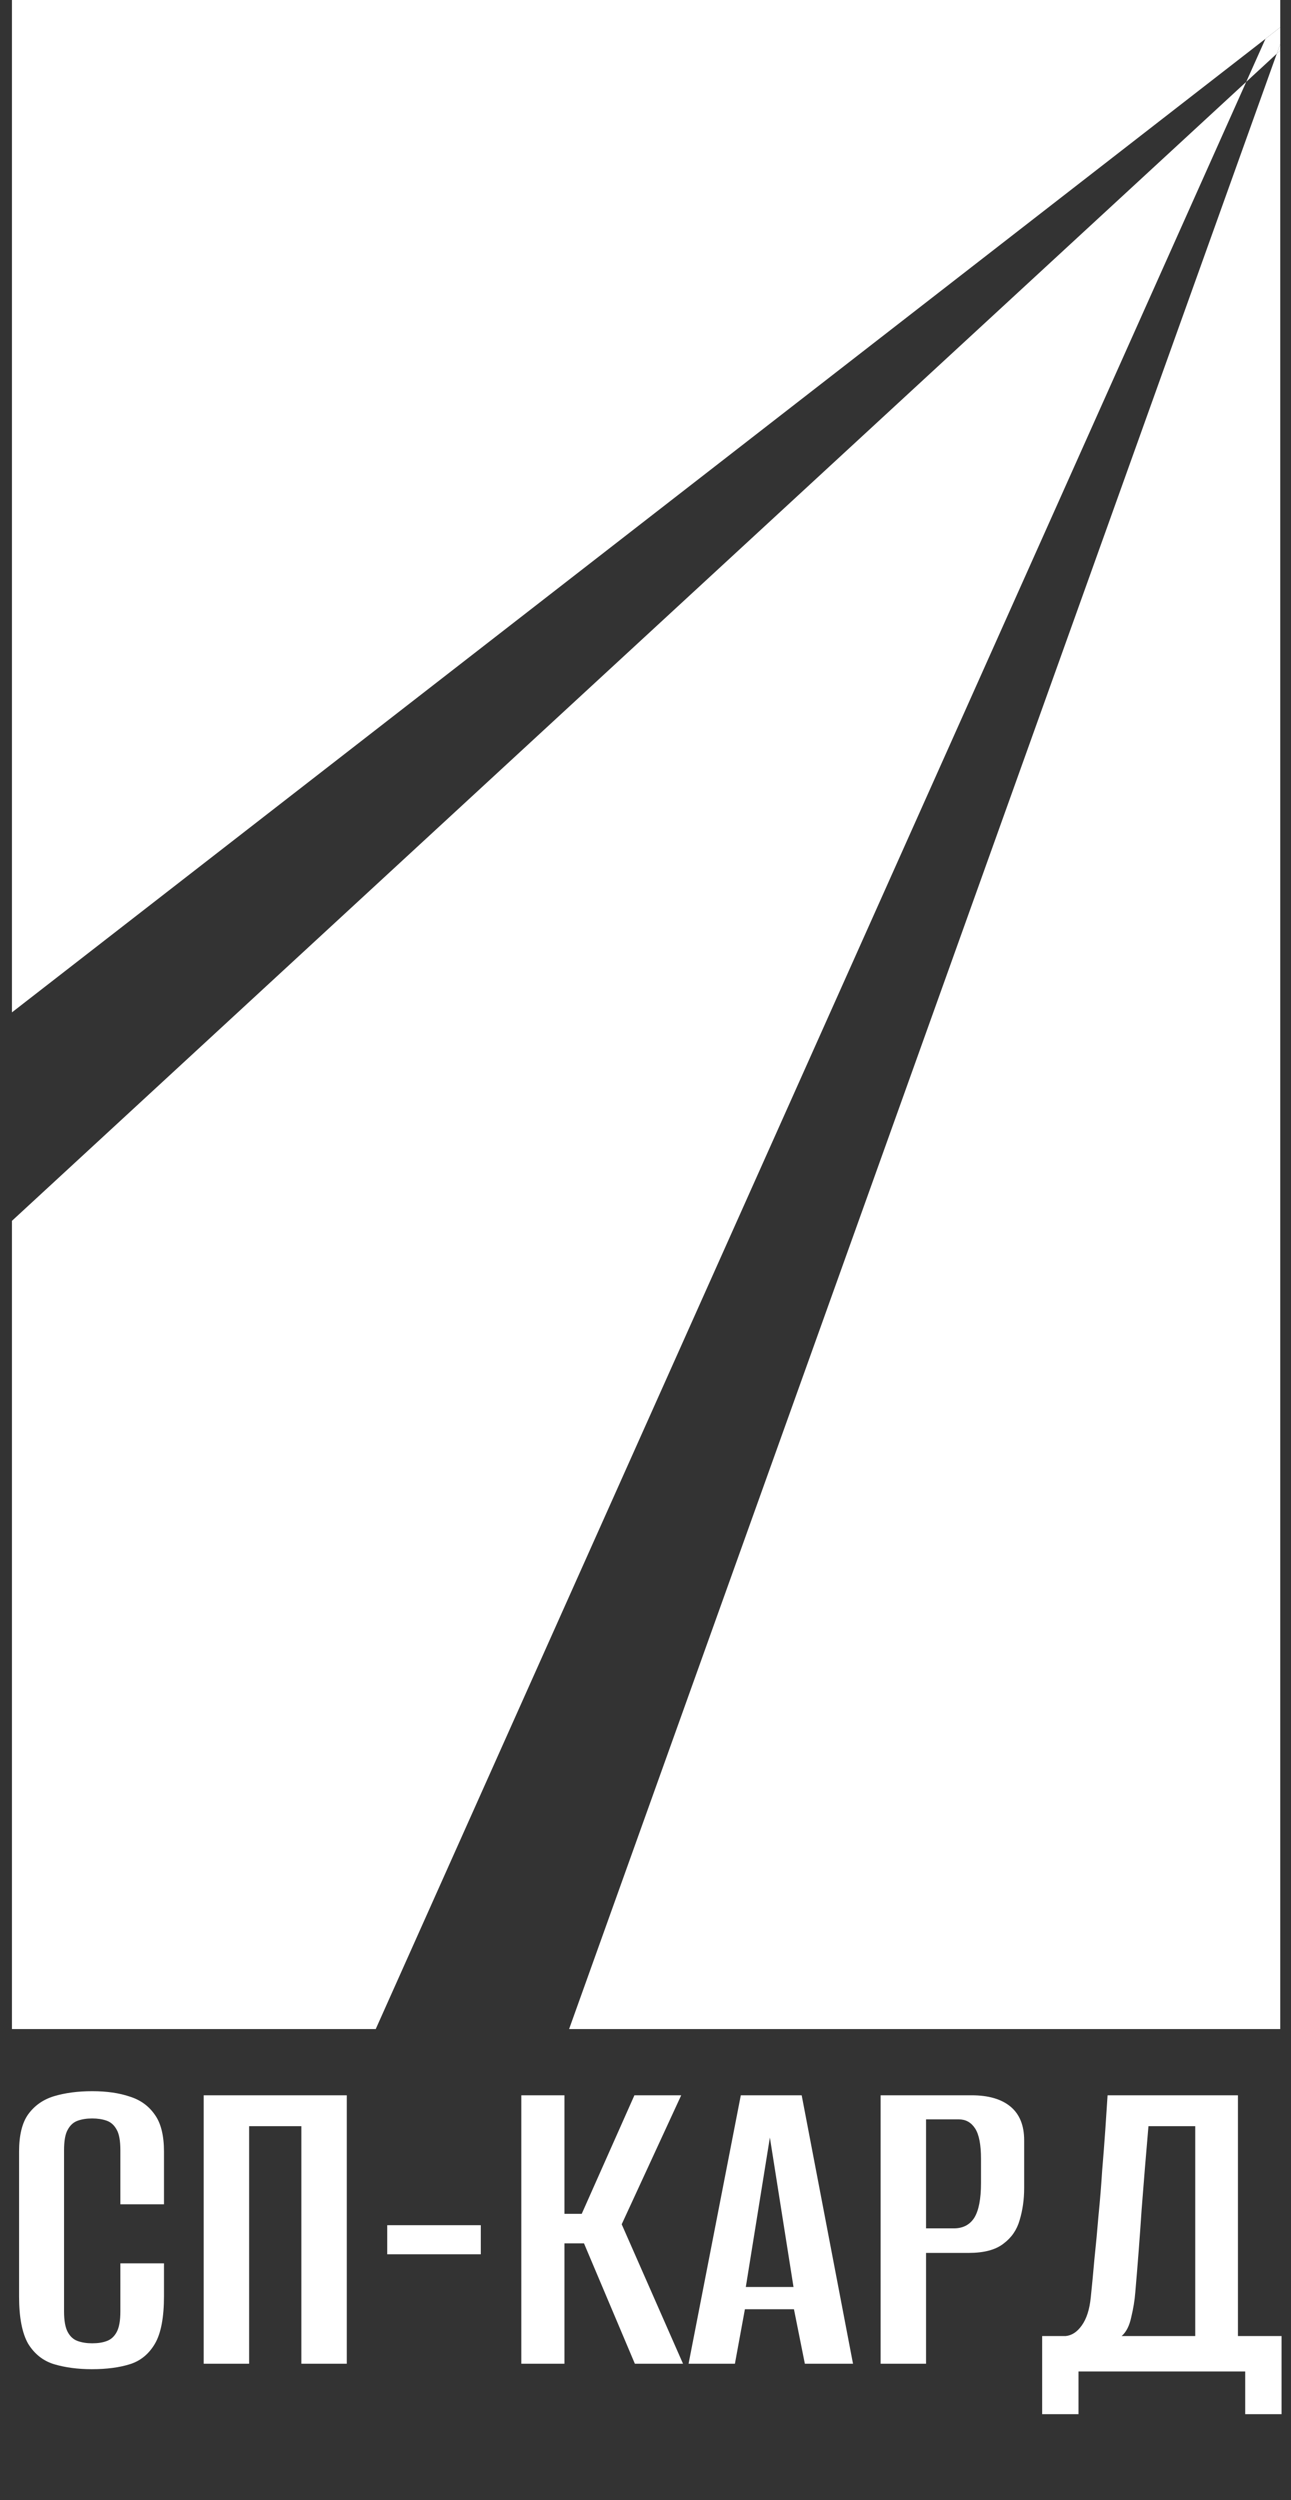 <?xml version="1.0" encoding="UTF-8"?> <svg xmlns="http://www.w3.org/2000/svg" width="1620" height="3137" viewBox="0 0 1620 3137" fill="none"><rect x="0" y="0" width="1620" height="3137" fill="#333333" stroke="none"/><path d="M471.477 2546.05H15V1531.89L1563.83 102.701L471.477 2546.05Z" fill="white"></path><path d="M1606.51 63.303V2546.05H714.123L1602.16 67.364L1606.51 63.303Z" fill="white"></path><path d="M15 0V1270.3L1588 48.65L1606.51 34.248V7.243V0H15Z" fill="white"></path><path d="M1606.52 55.182V63.304L1602.16 67.365L1606.52 55.182Z" fill="white"></path><path d="M1606.52 55.181L1602.16 67.365L1563.83 102.701L1588 48.65L1606.52 34.247V55.181Z" fill="white"></path><path d="M115.14 2972.84C97.66 2972.84 81.89 2970.75 67.83 2966.57C54.15 2962.39 43.32 2953.84 35.34 2940.92C27.74 2927.62 23.94 2907.86 23.94 2881.64V2699.81C23.94 2679.29 27.74 2663.71 35.34 2653.07C43.32 2642.05 54.15 2634.45 67.83 2630.27C81.89 2626.09 97.85 2624 115.71 2624C133.95 2624 149.72 2626.28 163.02 2630.84C176.32 2635.02 186.77 2642.62 194.37 2653.64C201.97 2664.28 205.77 2679.67 205.77 2699.81V2765.93H151.05V2698.1C151.05 2686.32 149.53 2677.77 146.49 2672.45C143.45 2666.75 139.27 2662.95 133.95 2661.05C128.63 2659.15 122.55 2658.2 115.71 2658.2C108.87 2658.2 102.79 2659.15 97.47 2661.05C92.15 2662.95 87.97 2666.75 84.93 2672.45C81.89 2677.77 80.37 2686.32 80.37 2698.1V2900.45C80.37 2911.85 81.89 2920.4 84.93 2926.1C87.97 2931.8 92.15 2935.6 97.47 2937.5C102.79 2939.4 108.87 2940.35 115.71 2940.35C122.93 2940.35 129.01 2939.4 133.95 2937.5C139.27 2935.6 143.45 2931.8 146.49 2926.1C149.53 2920.4 151.05 2911.85 151.05 2900.45V2840.03H205.77V2881.07C205.77 2908.05 201.97 2928 194.37 2940.92C186.77 2953.84 176.32 2962.39 163.02 2966.57C149.72 2970.75 133.76 2972.84 115.14 2972.84ZM255.609 2966V2629.13H435.159V2966H378.159V2667.89H312.609V2966H255.609ZM485.912 2828.63V2792.15H603.332V2828.63H485.912ZM654.164 2966V2629.13H708.314V2777.9H729.974L796.094 2629.13H854.804L780.134 2791.01L857.084 2966H796.664L732.824 2814.95H708.314V2966H654.164ZM864.053 2966L929.603 2629.13H1005.98L1070.39 2966H1009.97L996.293 2897.6H934.733L922.193 2966H864.053ZM935.873 2869.67H995.723L966.083 2682.14L935.873 2869.67ZM1105.04 2966V2629.13H1219.04C1240.32 2629.13 1256.66 2633.88 1268.06 2643.38C1279.46 2652.88 1285.16 2666.94 1285.16 2685.56V2745.41C1285.16 2759.85 1283.26 2773.34 1279.46 2785.88C1276.04 2798.04 1269.2 2807.92 1258.94 2815.52C1249.06 2823.12 1234.62 2826.92 1215.62 2826.92H1162.04V2966H1105.04ZM1162.04 2796.14H1196.81C1208.21 2796.14 1216.76 2791.77 1222.46 2783.03C1228.16 2773.91 1231.01 2759.28 1231.01 2739.14V2708.93C1231.01 2691.07 1228.54 2678.34 1223.6 2670.74C1218.66 2663.14 1211.82 2659.34 1203.08 2659.34H1162.04V2796.14ZM1307.75 3029.27V2931.23H1337.39C1344.99 2930.47 1351.64 2926.1 1357.34 2918.12C1363.42 2909.76 1367.22 2897.98 1368.74 2882.78C1370.26 2868.34 1371.78 2852.38 1373.3 2834.9C1375.2 2817.04 1376.91 2798.8 1378.43 2780.18C1380.33 2761.18 1381.85 2742.56 1382.99 2724.32C1384.51 2706.08 1385.84 2688.79 1386.98 2672.45C1388.12 2656.11 1389.07 2641.67 1389.83 2629.13H1553.42V2931.23H1608.14V3029.27H1562.54V2975.69H1353.35V3029.27H1307.75ZM1407.5 2931.23H1499.84V2667.89H1441.13C1438.09 2702.85 1435.24 2737.62 1432.58 2772.2C1430.3 2806.78 1427.64 2841.55 1424.6 2876.51C1423.84 2886.39 1422.13 2896.84 1419.47 2907.86C1417.19 2918.5 1413.2 2926.29 1407.5 2931.23Z" fill="white"></path></svg> 